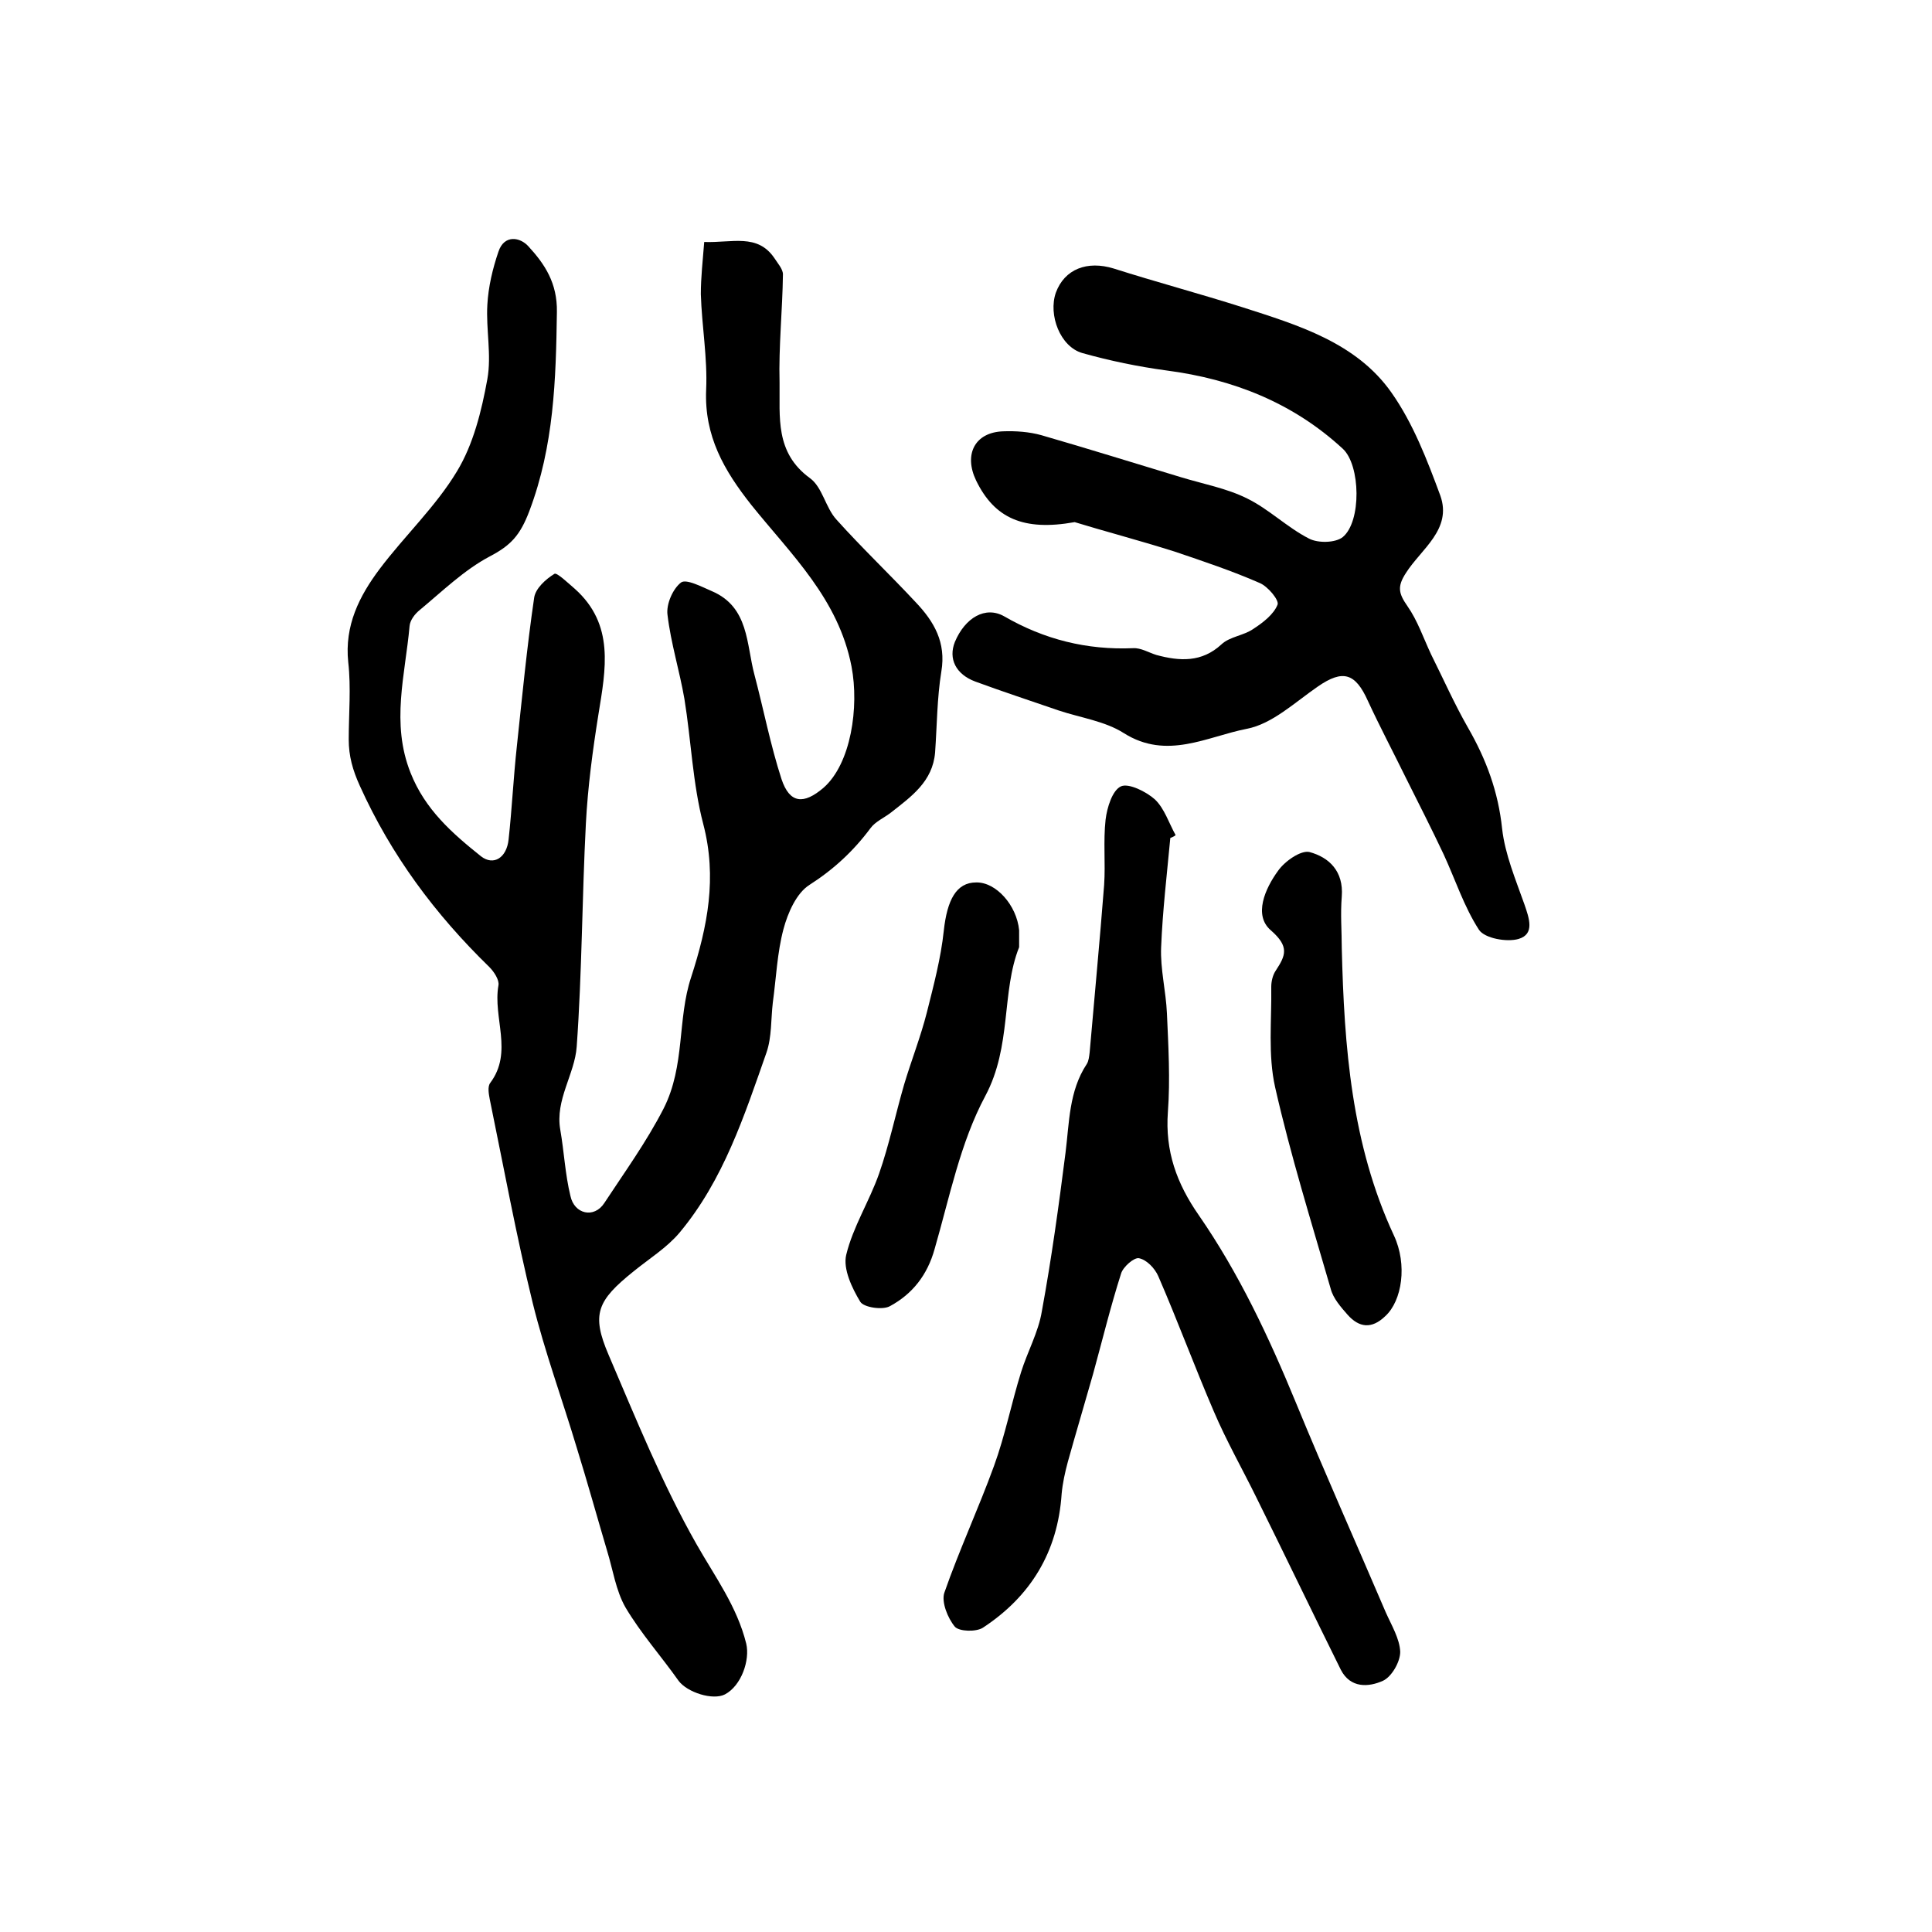 <?xml version="1.0" encoding="utf-8"?>
<!-- Generator: Adobe Illustrator 22.0.0, SVG Export Plug-In . SVG Version: 6.00 Build 0)  -->
<svg version="1.1" id="图层_1" xmlns="http://www.w3.org/2000/svg" xmlns:xlink="http://www.w3.org/1999/xlink" x="0px" y="0px"
	 viewBox="0 0 400 400" style="enable-background:new 0 0 400 400;" xml:space="preserve">
<style type="text/css">
	.st0{fill:#FFFFFF;}
</style>
<g>
	
	<path d="M145.8,50.1c5.8,0.2,11-1.8,14.5,3.3c0.7,1.1,1.8,2.3,1.8,3.4c-0.1,7.5-0.9,14.9-0.7,22.4c0.1,7.1-1,14.5,6.3,19.8
		c2.6,1.9,3.2,6.1,5.5,8.6c5.3,5.9,11,11.3,16.4,17.1c3.8,4,6.3,8.3,5.3,14.3c-0.9,5.5-0.9,11.2-1.3,16.8c-0.5,6-4.9,9.1-9.1,12.4
		c-1.4,1.1-3.3,1.9-4.3,3.3c-3.5,4.7-7.6,8.5-12.6,11.7c-2.7,1.7-4.5,5.8-5.4,9.2c-1.3,4.9-1.5,10.1-2.2,15.2
		c-0.4,3.4-0.2,7.1-1.3,10.3c-4.6,13.1-8.9,26.4-18,37.3c-2.6,3.1-6.3,5.4-9.5,8c-7.6,6.1-8.8,8.9-5.2,17.3
		c5.7,13.3,11.1,26.7,18.2,39.2c3.8,6.7,8.4,12.9,10.3,20.6c0.8,3.4-1,8.7-4.4,10.5c-2.5,1.3-7.8-0.4-9.6-2.8
		c-3.6-5.1-7.8-9.8-11-15.2c-2-3.5-2.6-7.8-3.8-11.7c-2.1-7.1-4.1-14.3-6.3-21.4c-3-10-6.6-19.8-9.1-29.9c-3.4-13.9-6-28.1-8.9-42.2
		c-0.2-1.1-0.5-2.6,0.1-3.4c4.8-6.4,0.5-13.5,1.7-20.2c0.2-1.1-0.9-2.8-1.9-3.8c-11.2-10.9-20.3-23.1-26.8-37.5
		c-1.5-3.3-2.3-6.2-2.3-9.6c0-5.3,0.5-10.7-0.1-16c-0.8-7.6,2.3-13.7,6.5-19.3c5.2-6.9,11.6-12.9,16-20.2c3.4-5.6,5.1-12.5,6.3-19.1
		c0.9-5-0.3-10.3,0-15.4c0.2-3.7,1.1-7.5,2.3-11c1.2-3.6,4.5-3,6.2-1.1c3.4,3.7,6,7.6,5.9,13.6c-0.2,14-0.6,27.7-5.7,41.2
		c-1.9,5-3.8,7.1-8.2,9.4c-5.3,2.8-9.8,7.2-14.5,11.1c-1,0.8-2,2.1-2.1,3.3c-0.9,10.1-3.9,20.1,0.2,30.4c3,7.6,8.6,12.5,14.6,17.3
		c2.6,2,5.3,0.3,5.7-3.5c0.7-6.4,1-12.8,1.7-19.2c1.1-10.3,2.1-20.7,3.6-30.9c0.3-1.9,2.4-3.8,4.2-4.9c0.5-0.3,2.8,1.9,4.2,3.1
		c8.3,7.4,6.4,16.7,4.9,26c-1.2,7.5-2.2,15-2.6,22.6c-0.8,15.4-0.8,30.9-1.9,46.2c-0.4,5.7-4.5,11-3.4,17.2c0.8,4.6,1,9.2,2.1,13.7
		c0.8,3.8,4.9,4.7,7,1.5c4.2-6.4,8.7-12.6,12.3-19.6c4.5-8.9,2.8-18.5,5.7-27.2c3.4-10.5,5.4-20.6,2.5-31.7
		c-2.2-8.4-2.5-17.3-3.9-25.9c-1-5.8-2.8-11.5-3.5-17.4c-0.3-2.2,1.1-5.4,2.8-6.7c1.1-0.8,4.3,0.9,6.4,1.8c7.7,3.3,7.1,11,8.8,17.3
		c1.9,7.2,3.3,14.5,5.6,21.6c1.7,5.1,4.6,5.3,8.7,1.8c5.7-5,7.4-16.7,5.8-25.1c-2.7-14-12.5-23.2-20.7-33.4
		c-5.7-7.2-9.8-14.3-9.4-23.9c0.3-6.6-0.9-13.2-1.1-19.8C145.1,57.4,145.5,54,145.8,50.1z"/>
	<path d="M222.5,108.1c-10.6,1.9-16.6-0.8-20.4-8.6c-2.6-5.4-0.3-10,5.6-10.2c2.6-0.1,5.4,0.1,7.9,0.8c9.7,2.8,19.3,5.8,28.9,8.7
		c4.6,1.4,9.5,2.3,13.7,4.4c4.5,2.2,8.3,6,12.8,8.3c1.9,1,5.5,0.9,7-0.3c3.9-3.2,3.7-14.9,0-18.3c-10.3-9.5-22.7-14.4-36.5-16.2
		c-5.9-0.8-11.7-2-17.4-3.6c-4.6-1.3-7.1-7.9-5.5-12.5c1.8-4.9,6.5-6.7,12-5c8.8,2.8,17.8,5.2,26.6,8c11.5,3.7,23.6,7.3,30.9,17.7
		c4.5,6.4,7.4,14,10.1,21.3c2.5,7-4,11.1-7.1,16c-1.9,2.9-1.5,4.3,0.3,6.9c2.1,3,3.3,6.6,4.9,10c2.5,5,4.8,10.2,7.6,15.1
		c3.8,6.6,6.3,13.3,7.1,21c0.6,5.3,2.8,10.5,4.6,15.6c1,2.9,2.2,6.2-1.2,7.2c-2.4,0.7-7-0.1-8.2-1.9c-3.1-4.8-4.9-10.4-7.3-15.6
		c-2.5-5.3-5.2-10.6-7.8-15.8c-2.6-5.3-5.4-10.6-7.9-16c-2.6-5.8-5.2-6.5-10.3-3c-4.8,3.3-9.5,7.8-14.8,8.8
		c-8.2,1.6-16.5,6.5-25.4,0.9c-3.9-2.5-9-3.2-13.5-4.7c-5.8-2-11.6-3.9-17.3-6c-4-1.5-5.6-4.7-4.2-8.2c2.1-5,6.3-7.5,10.2-5.3
		c8.3,4.8,17.1,7,26.7,6.6c1.6-0.1,3.2,0.9,4.8,1.4c4.8,1.3,9.4,1.6,13.5-2.2c1.7-1.6,4.6-1.8,6.6-3.2c2-1.3,4.2-3,5-5
		c0.4-0.9-2-3.8-3.7-4.5c-5.7-2.5-11.7-4.5-17.6-6.5C235.6,111.8,228,109.8,222.5,108.1z"/>
	<path d="M242.3,173.5c-0.7,7.5-1.6,15.1-1.9,22.6c-0.2,4.5,1,9.1,1.2,13.7c0.3,6.8,0.7,13.7,0.2,20.4c-0.6,8.1,1.8,14.8,6.4,21.4
		c8.3,12,14.5,25.2,20.1,38.8c6,14.6,12.4,28.9,18.6,43.4c1.2,2.7,2.9,5.5,3,8.2c0,2.1-1.8,5.2-3.6,6c-2.9,1.3-6.7,1.6-8.7-2.3
		c-5.9-11.9-11.6-23.8-17.5-35.7c-2.9-5.9-6.2-11.7-8.8-17.8c-4-9.3-7.5-18.8-11.5-28c-0.7-1.6-2.4-3.4-4-3.7
		c-1-0.2-3.3,1.8-3.7,3.2c-2.2,6.9-3.9,13.9-5.8,20.8c-1.7,6-3.5,12-5.2,18.1c-0.6,2.2-1.1,4.5-1.3,6.7c-0.8,12-6.4,21.2-16.3,27.7
		c-1.4,0.9-4.9,0.8-5.8-0.2c-1.5-1.8-2.8-5.1-2.2-7c3.1-8.9,7.1-17.5,10.3-26.3c2.3-6.3,3.6-13,5.6-19.4c1.3-4.2,3.6-8.3,4.3-12.6
		c2-10.9,3.5-21.8,4.9-32.8c0.8-6.3,0.7-12.8,4.4-18.4c0.4-0.6,0.5-1.6,0.6-2.4c1-11.6,2.1-23.1,3-34.7c0.3-4.5-0.2-9,0.3-13.5
		c0.3-2.5,1.4-6.1,3.2-6.9c1.6-0.7,5.2,1.1,7,2.7c2,1.9,2.9,4.9,4.3,7.4C243.1,173.2,242.7,173.3,242.3,173.5z"/>
	<path d="M277.8,196.3c0.5,20.4,2,40.6,10.8,59.5c2.8,6,1.7,13.5-1.8,16.7c-2.8,2.7-5.4,2.4-7.8-0.3c-1.4-1.6-3-3.4-3.5-5.4
		c-4-13.8-8.3-27.6-11.5-41.7c-1.5-6.7-0.7-13.8-0.8-20.8c0-1.1,0.3-2.4,0.9-3.3c2.1-3.2,2.9-5-1-8.4c-3.6-3.1-1.2-8.6,1.5-12.3
		c1.4-2,4.7-4.3,6.5-3.9c4.1,1.1,7.1,4,6.7,9.2C277.5,189.3,277.8,192.8,277.8,196.3z"/>
	<path d="M211,196.1c-3.7,9.3-1.5,20.5-7,30.8c-5.2,9.7-7.4,21-10.5,31.7c-1.5,5.4-4.6,9.3-9.2,11.8c-1.5,0.9-5.5,0.3-6.2-0.9
		c-1.7-2.8-3.6-6.8-2.9-9.7c1.4-5.8,4.8-11.1,6.8-16.8c2.1-6,3.4-12.3,5.2-18.5c1.5-5,3.4-9.8,4.7-14.9c1.4-5.6,2.9-11.2,3.5-16.9
		c0.7-6.4,2.6-10,6.7-10c4.1-0.1,8.4,4.7,8.9,9.9C211,193.5,211,194.3,211,196.1z"/>
</g>
</svg>
